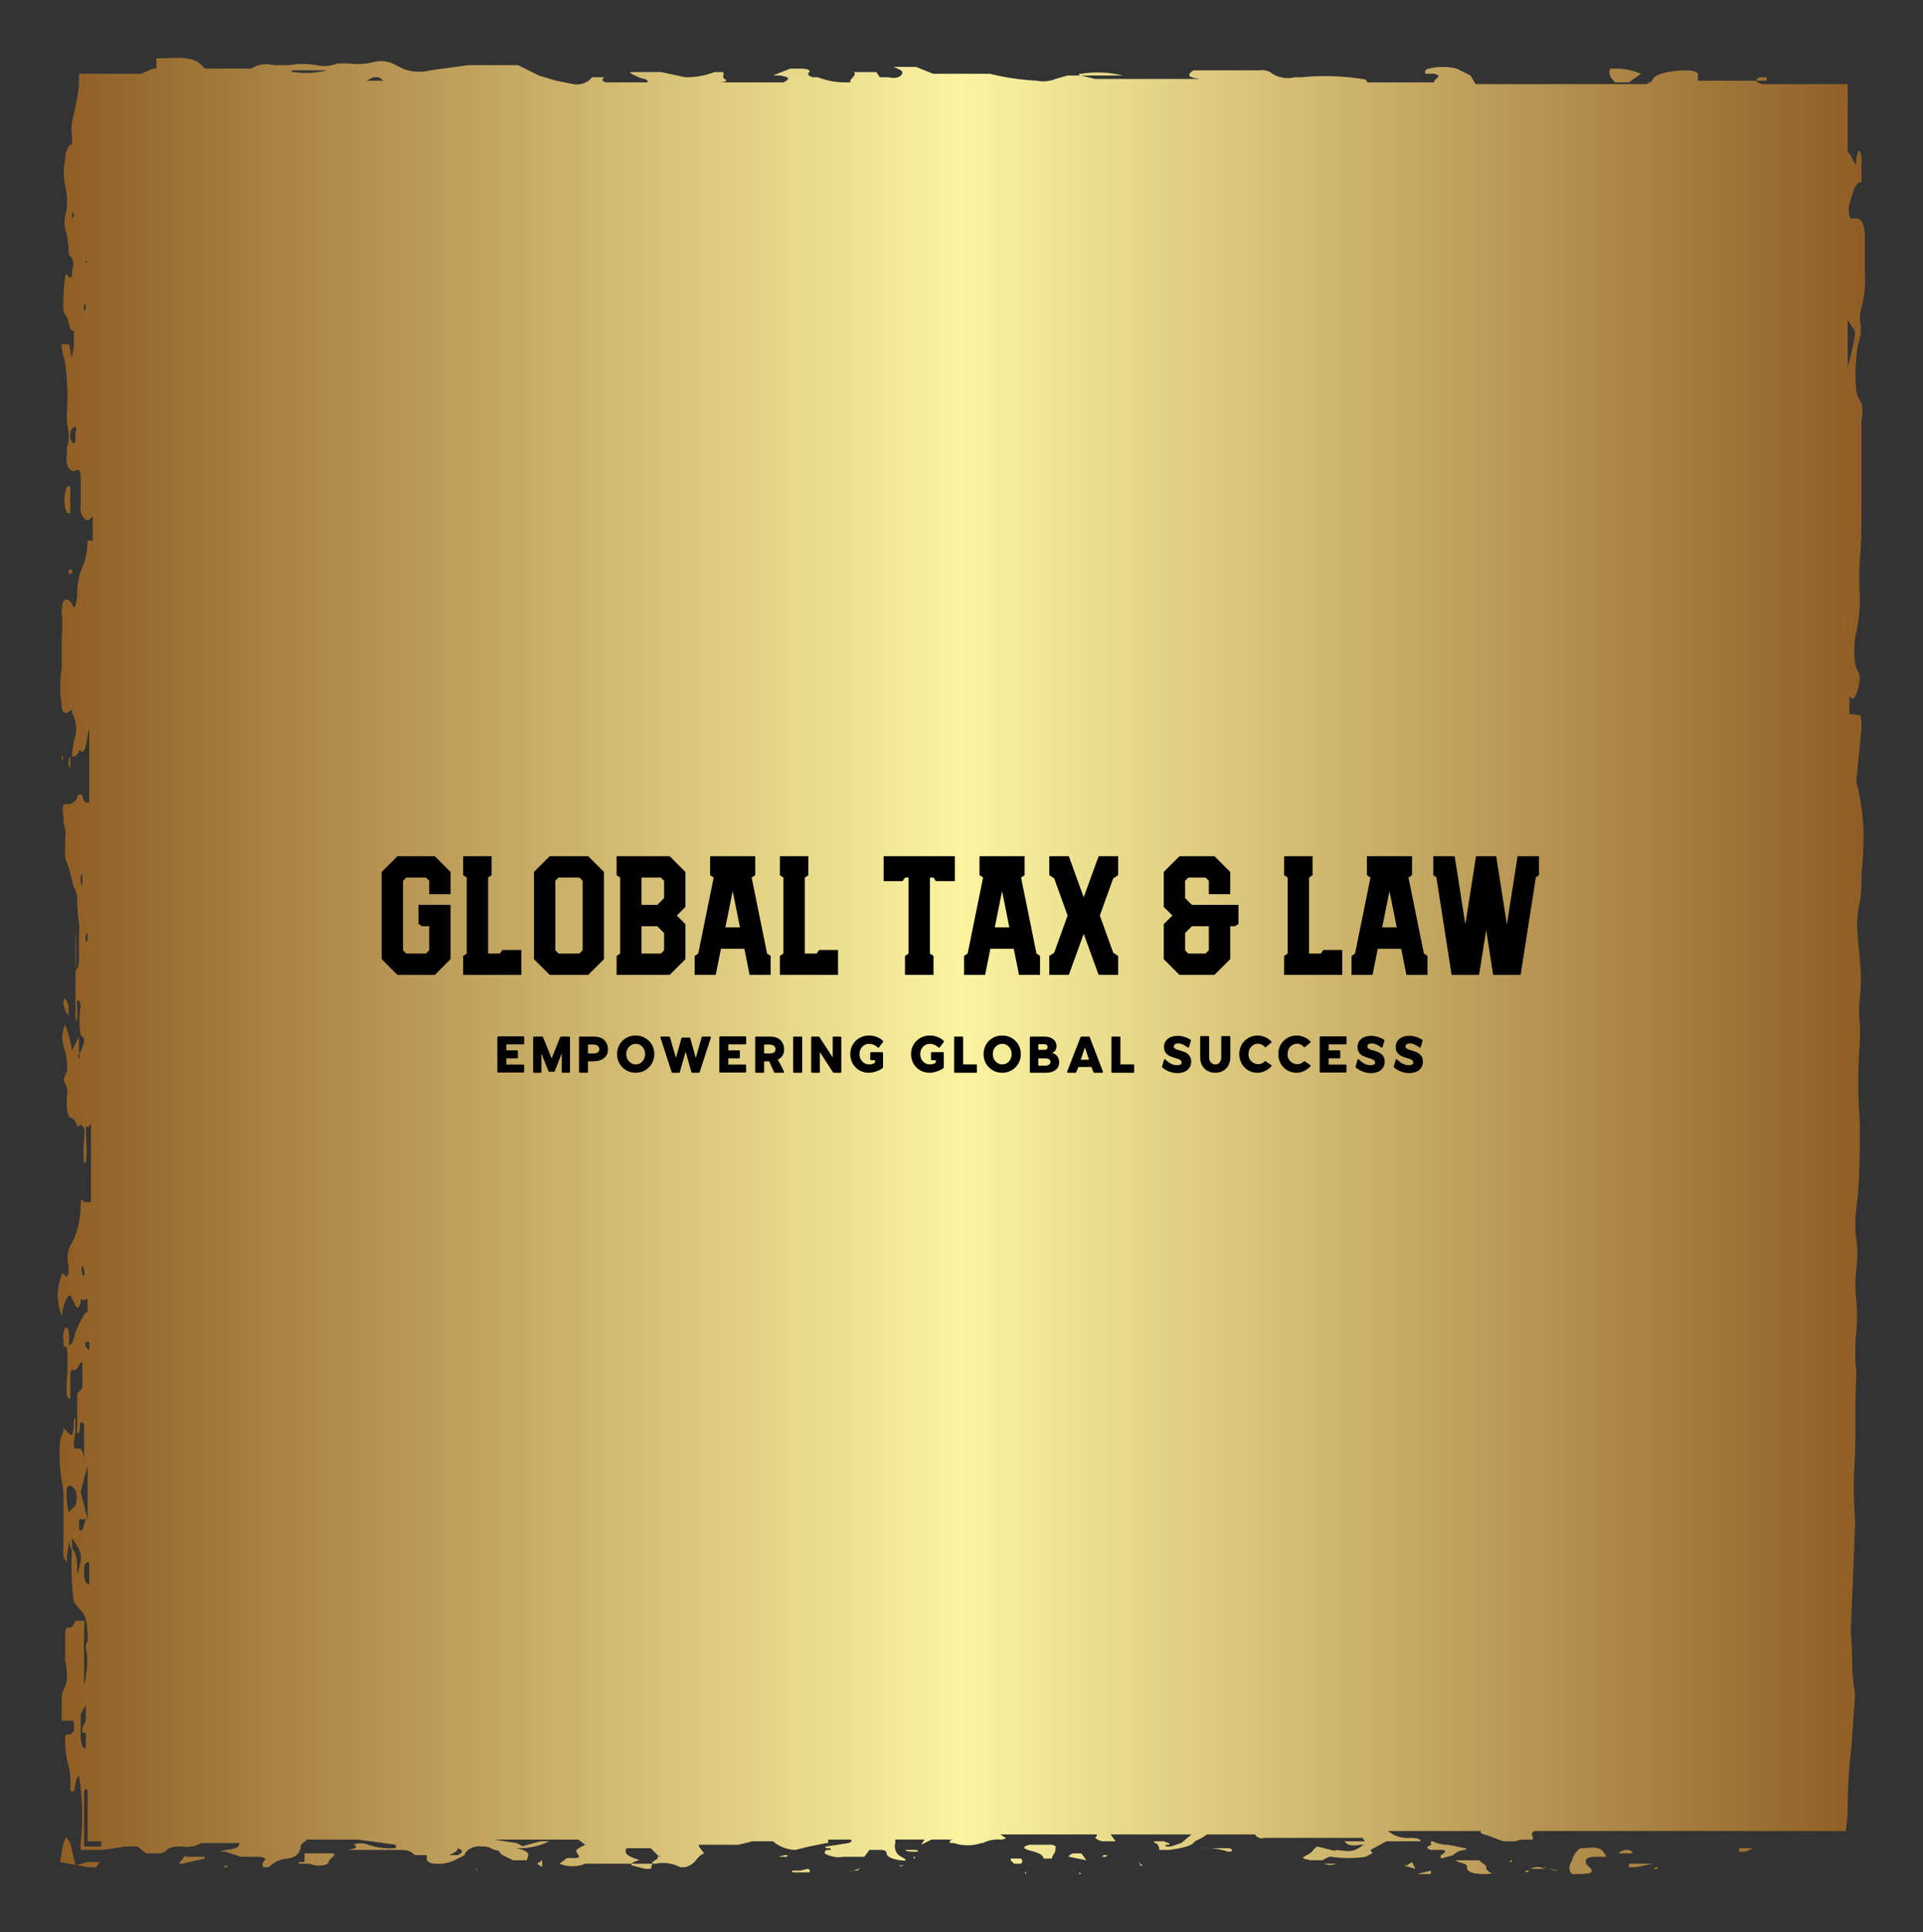 <svg xmlns="http://www.w3.org/2000/svg" xmlns:xlink="http://www.w3.org/1999/xlink" width="3177.135" height="3191.106" viewBox="0 0 3177.135 3191.106"><rect x="0" y="0" width="3177.135" height="3191.106" fill="#333333" stroke="none"/><g transform="scale(9.555) translate(10, 10)"><defs id="SvgjsDefs1127"><linearGradient id="SvgjsLinearGradient1134"><stop id="SvgjsStop1135" stop-color="#8f5e25" offset="0"></stop><stop id="SvgjsStop1136" stop-color="#fbf4a1" offset="0.5"></stop><stop id="SvgjsStop1137" stop-color="#8f5e25" offset="1"></stop></linearGradient></defs><g id="SvgjsG1128" transform="matrix(2.978,0,0,2.978,0.074,0.074)" fill="url(#SvgjsLinearGradient1134)"><g xmlns="http://www.w3.org/2000/svg" fill-rule="evenodd"><path d="M.7 40.5zm103.2 63.2zm.8-83.7a1.7 1.7 0 0 1-.3-.7 10 10 0 0 1 .1-2.7 2.4 2.4 0 0 0 .1-1.4 2.3 2.3 0 0 1 .1-.7 6.6 6.6 0 0 0 .2-2v-2c0-.9-.2-1.2-.5-1.2h-.3c-.1 0-.2-.5-.1-.8s.3-1.4.7-1.3V6.1a1.2 1.2 0 0 0-.1-.7c-.1-.1-.1 0-.2.4v.4l-.2-.3-.2-.4h-.1v-4h-5l-.4-.2h-3.3V1c.1-.2-.3-.3-.7-.3s-1.7.1-1.9.5-.4.1-.3.3h-10L82 1l-.8-.4a3.3 3.3 0 0 0-1.6 0c-.2 0-.3.2-.2.3h.5c.3.1.3.1.1.3s-.1.2 0 .2h-4c0-.1-.1-.2-.3-.2a14 14 0 0 0-3.5-.1h-.4a1.7 1.7 0 0 1-1.3-.2.9.9 0 0 0-.7-.2h-3.9c-.4.3-.3.4.4.5h-6.1l-.8-.2c-.1 0-.2-.1-.1-.1h.1a6.1 6.1 0 0 1 2.4.1h-3.2l-.7.2a1.9 1.9 0 0 1-1.1.1 14.3 14.3 0 0 1-2.7-.4h-3.3l-1-.4h-1.3c.2.1.6.2.5.4s-.4.3-.8.2h-.5l-.2-.3h-1.3c.2.2-.3.4-.2.6h-.2a4.4 4.4 0 0 1-1.7-.3h-.3c-.3-.1-.3-.2-.2-.3s-.1-.2-.5-.2h-.6l-1 .4h.4c.6.1.6.2.2.4h-3.7c.3 0 .5-.1.3-.2s0-.2-.1-.4h-.5a4.4 4.4 0 0 1-1.7.3L35 .8h-1.8c0 .1.3.2.5.3s.6.1.5.3h-2.4c-.3-.1-.2-.2-.1-.3H31l-.2.2a1.2 1.2 0 0 1-.9.2l-1-.2-1-.3-1.2-.6h-2.9l-2.2.3A2.6 2.6 0 0 1 20 .6l-.4-.2a1.7 1.7 0 0 0-1.2-.2 3.8 3.8 0 0 1-1.5.1h-.7a2 2 0 0 1-1.2.1 4.5 4.5 0 0 0-1.6 0h-.9a1.6 1.6 0 0 0-1.3.2H8.5C8.1.1 7.7-.1 6.2 0h-.5v.6h-.2l-.7.3H1.2v.6A10.3 10.3 0 0 1 1 2.8l-.2.9a2.5 2.5 0 0 0 0 .8V5c-.2 0-.4.4-.4.9a3.6 3.6 0 0 0 0 1.5 3.7 3.7 0 0 1 0 1.8 1.6 1.6 0 0 0 0 .7 4.6 4.6 0 0 1 .2 1.3c0 .2.1.3.2.4a.9.9 0 0 1 0 .7v.4H.6c-.1-.2-.2-.2-.2 0a9.8 9.8 0 0 0-.1 1.9.9.9 0 0 0 .1.3c.2.1.2.8.4.9s.1 0 .1.2a4.1 4.1 0 0 1-.1 1.3v.1c-.1-.3-.1-.6-.2-.8H.2v.2a4.3 4.3 0 0 0 .1.5 2.7 2.7 0 0 1 .1.4 14.1 14.1 0 0 1 .1 2.9 3.8 3.8 0 0 0 .1 1.1 2.1 2.1 0 0 1-.1.9v.4a1.2 1.2 0 0 0 .1.8c.2.2.3.2.5.1s.2.4.2.7V26a.8.8 0 0 0 .2.7c.2.2.3.1.5-.1V28h-.3a4.5 4.5 0 0 1-.2 1.3 4 4 0 0 0-.4 1.9 2.1 2.1 0 0 1-.1.5c0 .2-.1.2-.2 0s-.3-.4-.5-.2a1.7 1.7 0 0 0-.1.5.8.8 0 0 0 0 .2 6.9 6.9 0 0 1 0 1.4v1.8a6.3 6.3 0 0 0 0 2.1c0 .4.1.5.3.5l.3-.2v.2a1.9 1.9 0 0 1 .2 1.3 5.5 5.5 0 0 0-.2 1.2c.1.1.2 0 .3-.1s.1-.3.2-.2.2.1.3-.3.1-.7.2-1v4.3h-.2c-.1 0-.2-.3-.2-.4s-.3-.1-.3.1a.6.6 0 0 1-.5.4H.3a1.6 1.6 0 0 0 0 .7v.4a1.7 1.7 0 0 1 .1.9v.7a1.3 1.3 0 0 0 .1.7c.2.4.3 1.3.5 1.6a1.3 1.3 0 0 1 .1.5 9.9 9.9 0 0 0 .1 1.4 4.3 4.3 0 0 1 0 .8v1.5a1.1 1.1 0 0 1-.2.5 4.5 4.5 0 0 1 0 .5v2.3c0 .1.1 0 .1-.1v-.6a1.5 1.5 0 0 1 0-.4h.1a.6.6 0 0 1 .1.3 5.5 5.5 0 0 0 0 1.7l.2.2v.1a1.7 1.7 0 0 1-.3.8.3.3 0 0 1 0 .3.3.3 0 0 1 0-.3v-1l-.4.8a6.7 6.7 0 0 0-.4-1.5 1.7 1.7 0 0 0-.1 1.2c.1.4.2.6.2 1a1.7 1.7 0 0 1 0 .5l-.2.5c.1.3.3.4.2 1a4.6 4.6 0 0 0 0 .6c0 .2.1.6.2.6s.3.1.4.5h.1c.1-.2.2 0 .3.1a2.9 2.9 0 0 1 0 .7 6 6 0 0 0 0 1.3h.1c.1-.7 0-1.4 0-2.1.1.1.2 0 .3-.2v4.6h-.4c-.2-.3-.2 0-.2.3a5.5 5.5 0 0 1-.2 1.3 3.6 3.6 0 0 1-.4.9 1.8 1.8 0 0 0-.1 1.2v.3a.4.4 0 0 1-.1.3c-.1.1-.2-.3-.3-.1a4.7 4.7 0 0 0-.2.8A3.3 3.3 0 0 0 .2 73c.1-.5.2-1.1.5-1.2l.3.6c.1.2.2.2.3-.2V72c.1.1.3.1.4 0v.8h-.1a4.6 4.6 0 0 0-.7 1.5c-.1.4-.2.4-.4.4a15 15 0 0 1 0 2.1 5.8 5.8 0 0 0 0 .8c0 .1.1.2.2.2v-1.4a.7.7 0 0 1 .1-.3c.2.2.4-.2.5-.4h.1v1.5l-.3.3v1.9a2 2 0 0 0 0 .4h.1c.1-.3 0-.9.3-.5v2.1a1.2 1.2 0 0 0-.2-.7H1c-.1 0-.1-.3-.1-.4a3.3 3.3 0 0 0 .1-.9V79c0-.1-.1 0-.1.1v.4c-.1.5-.1.5-.4.2s-.2-.1-.2 0a2.2 2.2 0 0 0-.2.6 10.6 10.6 0 0 0 .1 2.3 4.4 4.4 0 0 1 .1.8v3a3.2 3.2 0 0 0 0 .6l.2.3v-.2c0-.3.1-.6.1-.9s.1.4.2.4v-.7l.2.3c.4.6.4.9.1 1.8v-.2a.7.7 0 0 1 0-.2c0-.6-.1-.9-.3-1.1a16.1 16.1 0 0 0 .1 3.1l.4.5c.3.2.4.8.4 1.5a.7.7 0 0 1-.1.5v.2a3.6 3.6 0 0 1 0 1.5c0 .1 0 .4-.1.6v-2a2.9 2.9 0 0 1 0-.6v-.7a1 1 0 0 0 0-.4H1c-.1.2-.2.4-.3.4v.5-.5H.5a.7.7 0 0 0-.1.3V93a4.2 4.2 0 0 1 .1 1.1 1.5 1.5 0 0 1-.2.6 1.6 1.6 0 0 0-.1.5v1.3h.7v.2a1 1 0 0 1 0 .4l-.2.2H.5c-.1 0-.1.2-.1.4a4.6 4.6 0 0 0 .2 1.4 4.5 4.5 0 0 1 .1 1.3c0 .2 0 .2.1.2h.1c.1-.2.1-.8.3-.9a14.1 14.1 0 0 1 .1 3.9v.4h1.3l1.3-.2h.7l.5.4h.7c.3 0 .4-.1.5-.2s.3-.2.7-.2h.2a1.6 1.6 0 0 0 1.1-.2h2.2c0 .2 0 .3-.7.4s-.3.1-.1.1l.9.3h1c.3 0 .5.1.4.2a.3.3 0 0 0-.1.4h.3c.3-.2.4-.4 1.1-.5s.6-.4.8-.6c-.1-.1 0-.2.1-.3s.2-.1.2-.2h3l2.2.3v.2h-.1a3.8 3.8 0 0 1-1.5-.2 1.3 1.3 0 0 0-.9 0h.1c.2.2.1.2-.4.3h2.8c.6 0 .8 0 1.1.3h.7v.3c.1.1.2.2.5.2a2.2 2.2 0 0 0 1.3-.3l.4-.2c0-.1.1-.2.2-.3a1.1 1.1 0 0 1 .8-.2 1.1 1.1 0 0 1 .7.2c.4 0 .3.2.5.3l.6.3h.8c.1-.3.3-.5-.6-.7h.1a3.9 3.9 0 0 0 1.8-.4H28l-1.1.3h.1l-.4-.2-1.3-.2h4.9l.4.3c-.6.3-.6.3-.4.6s-.6.1-.7.2l-.4.3a2 2 0 0 0 1.5 0h4.1a2.1 2.1 0 0 1 1.4.2h.3c.7-.2.6-.6 1.1-.8l-.3-.4v-.1h2.3l.8-.2h1.2a2.1 2.1 0 0 0 1.3.5l.8-.2 1-.2h.1v-.2H46c.1.1.1.1-.1.2l-1.3.2c-.1 0-.1.1.1.1s.2.1.1.1h-.2c-.1.1-.2.2.1.3a1.6 1.6 0 0 0 .9.1h1.2l.3-.4h.7c.2 0 .3.1.3.2s.1.3.8.4 0-.2-.1-.3a.7.7 0 0 1-.2-.7v-.2h1.7l-.2.3.6-.3H52c-.2 0-.3.1-.2.2h.2a2.5 2.5 0 0 0 1.6 0h.1a1.8 1.8 0 0 1 1-.2c.2 0 .4-.1.3-.1l-.3-.2h5.6a.5.5 0 0 1 0 .1c-.2.1 0 .2.3.3h.8l-.3-.4h4.7l-.6.5-.6.2h-.3v-.1h.2c.1-.1-.1-.1-.3-.2h-.5c-.1 0-.1.1 0 .1s.3.3.2.4h.6c.7-.1 1.3-.2 1.5-.5l.4-.2.3-.2h2.8c0 .1.3.3.5.2h6c-.3 0-.3 0-.2.1s0 .1-.1.1h-1c.1.2.4.3.9.2h.2l-.3.2c-.4.2-.5.2-1.3.1l-.6.3h-.2a6.8 6.8 0 0 0 2.5.1l.4-.2c0-.1-.1-.1-.1-.2l.9-.5h2c0-.1-.1-.2-.6-.2a1.8 1.8 0 0 1-1-.2l-.3-.2h5.4c-.1.2.3.2.5.3l.8.3h.7c.3-.1.3-.1.7-.1h.3c.1-.2-.2-.3.1-.5h18.1v-.1a10.6 10.6 0 0 0 .1-1.1 27.9 27.9 0 0 1 .2-3.5l.2-2.7a3.7 3.7 0 0 0 0-.8c-.2-1-.1-2.1-.2-3.1a6.2 6.2 0 0 1 0-.8l.2-4.9a11.2 11.2 0 0 0 0-1.6 19.2 19.2 0 0 1 0-2.7c.1-1.7 0-3.4.1-5.1a1.7 1.7 0 0 0 0-.2 12.4 12.4 0 0 1 0-2.4 9.1 9.1 0 0 0 0-1.8 8.4 8.4 0 0 1 0-1.8 6.6 6.6 0 0 0 0-1.8 6.4 6.4 0 0 1 0-1.7c.2-1.5.2-3 .2-4.5a4.9 4.9 0 0 0 0-.6 30.8 30.8 0 0 1 0-4.5 11.3 11.3 0 0 0 0-1.2 7.1 7.1 0 0 1 0-1.4 9.9 9.9 0 0 0 0-2.3c0-.4-.1-.8-.1-1.2a6 6 0 0 1 .1-2.1 7.1 7.1 0 0 0 .1-1.3c0-.6.1-1.2.1-1.8a12.5 12.5 0 0 0-.4-3.9l.3-3.1v-.4c0-.1-.1-.5-.1-.4s-.4-.1-.6 0V37c.1.2.2.2.3.1a2.6 2.6 0 0 0 .3-1.1c0-.3-.1-.4-.2-.6a3.4 3.4 0 0 1-.1-.6 5.3 5.3 0 0 1 .1-1.5 8.3 8.3 0 0 0 .2-2.1 18.9 18.9 0 0 1 0-2c.1-1.1.1-2.1.1-3.2v-5a2.1 2.1 0 0 0 0-1zM.8 9.3a.9.9 0 0 1 0-.2c0-.2.1-.2.1 0a.4.4 0 0 1-.1.2zM1 22.1c0 .2-.1.3-.2.2a.8.8 0 0 1-.1-.5c0-.2.1-.3.2-.4s.2.1.1.3zm.4 48.5a.8.8 0 0 1 0-.5.8.8 0 0 1 .1.6zM1.1 96zm11.6 8.5zm12.4.1zm79.3-51.8zM71.2 1.5zm-52.9-.4h.3l.3.2h-1zm-2.5.3zM13.7.7h1.9a4.8 4.8 0 0 1-1.9.1h-.1c-.1 0-.1-.1.1-.1zm0 .5zm-8.4.4zM1.5 14.7a1.9 1.9 0 0 1 0-.4h.1v.2zm.2-2.9h-.1a.9.9 0 0 1 0-.3v.4zM1.4 48c-.1 0-.1-.2-.1-.4s.1-.3.1-.2v.6zm.2 3.3a1.1 1.1 0 0 1 0-.4c0-.1.1-.1.1-.1v.4zm0 23.5a.4.4 0 0 1 0-.3h.2v.5zM1 84l-.4.4A4.7 4.7 0 0 1 .5 83c.2-.3.3-.1.5.1a1.5 1.5 0 0 1 0 .9zm.2 1.2c0-.2 0-.4.1-.4h.4l-.4-1.6.4-1.5a1 1 0 0 0 0-.2v3.3c-.2 0-.2.5-.3.6s-.2.1-.2-.2zm.3 2.7c0-.4 0-.5.2-.6h.1v1.3c-.2-.1-.3-.2-.3-.7zm-.2 9.5v-1.3l.3-.5v.9l-.2.4a.7.7 0 0 0 0 .3h.2v.8c-.1.3-.3-.1-.3-.6zm1.2 6.4h-1v-3.1c0-.2.1-.3.1-.2h.1v3h.8zm20.9.2c.1.1 0 .2-.2.3h-.5c.2-.1.5-.2.5-.4zm7.9.4zm.6.5zm2.9-.4l-.3.2a1.2 1.2 0 0 1-.1.4h-.3l-.8-.2c-.1-.1.1-.2.4-.3h.1c-.7-.2-1-.4-.8-.7h1.4l.5.5c.1-.1.1-.1-.1 0zm2.7-.7zm66.4-70.2v-.9a1.8 1.8 0 0 1 0 .4zm.4-17.4a14 14 0 0 1-.4 1.7v-2.7l.4.6a1 1 0 0 1 0 .4zM.8 89.7zM1 53.1zm72.3 52.1zm10.7-.9zm4.6-.4h-.2a1.1 1.1 0 0 0-.5.7c-.1.2-.3.5 0 .8h.4c.7 0 .8-.1.7-.3l-.3-.3v-.2c0-.1.2-.2.5-.2h.7c-.3-.5-.4-.6-1.3-.5zm-.7 1.4zm1.8-1.1zm-37.7 0zm0 0z"></path><path d="M90.4 1.4h.8l.7-.5a3.9 3.9 0 0 0-1.3-.3h-.5c-.1.3 0 .5.3.8zM74.3 104.1l-1.2-.3c-.3.2-.2.3-.6.5s-.2.2.2.3h.7a3 3 0 0 1 1.2-.4zm.4.1zm-1.2.5zm9.3.4zm-1.5-.4c.3.1.5.1.5.3a.2.2 0 0 0 0 .1c.1.2.4.3 1 .3s.4-.1.3-.1l-.2-.2c.1-.2-.2-.3-.4-.5h-1.4zm-23.6-1h-1.3c-.4.1-.4.2-.1.3s.9.2.9.5h.5c0-.2.2-.3.2-.5s.1-.2-.2-.3zm22.6 1zm-.6-1h.1c-.4.1-.4.2-.1.3h.7c.3.1 0 .2-.1.3s0 .1 0 .2l.7-.2a1 1 0 0 1 .7-.3s.1-.1 0-.1l-1-.2a2.1 2.1 0 0 1-.9-.2h-.1zm-63.6 1zm-1.8 0H14c-.1.1-.1.1.4.1h.2c.4.2 1.1.1 1.1-.1s.4-.3.3-.5h-1.7zm-6.9-.4l-.4.5h.2l1.3-.3v-.1H7.4zM.7 25c0-.2-.1-.2-.2-.1a2 2 0 0 0 0 1.5h.2V25zm45.7 80.2h-.5a.9.9 0 0 0 .7-.2zm-3.3 0h-.5s0 .1.1.1h.9c.1-.1 0-.2-.1-.2zm16.3-1h-.5c-.2.1-.3.2-.2.2l1 .2zm-57.7.5l-.7.2-.3-1.3-.2-.3c-.1 0-.1.1-.2.3l-.2 1.1 1.6.3h.5l.2-.3h-.7zm26.4-.1l-.3.2.3.2zm27.5-.1h-.3v.1l.2.2h.4c.1-.1.1-.2 0-.3zM1 50.6V53a15.9 15.9 0 0 0 0-2.4zm0 2.5zM91.2 105h.4l1-.2h-1.4zm2.6-.8zm-15.5.7h-.2l.7.2-.2-.4zM.6 73.9c0-.1-.1-.3-.2-.2a1.1 1.1 0 0 0-.1.7c0 .2 0 .4.1.4h.2a4 4 0 0 0 0-.9zm0 .9zM49.1 104h.1c0 .1.3.1.6.1s0-.1 0-.1h-.7zm13.7.7c-.1.1 0 .1.2.2h-.2zm34.8-.6h.4l.4-.2h-.8zm-6.4-.1c-.4 0-.5.1-.6.2h.7c.2 0 .1-.1-.1-.2zm-.5.2zM.6 55.5v-.3c0-.3-.1-.5-.2-.6s-.1.2-.1.3.2.7.3.6zM103.5 1.2zM50 103.9zm17.9.2h.2c.1-.1.1-.1-.1-.2h-1.6a4 4 0 0 1 1.5.2zm11.8 1.1l-.8.2h.8zM99.2 1.1h-.3c-.3 0-.3.2-.3.2h.6zM15.7 104.4zM.6 29.7c0 .2 0 .3.1.2h.1c0-.2 0-.3-.1-.2zm23.7 75.4c-.1 0 0 .1.1.1h-.1zm43.7.1zm20.1-1.3zm2.1.5h-.4zm-.5-.2zm-47.9.2h.5c.1-.1 0-.1-.1-.1zM.7 40.5zm0 .8v-.8a.8.8 0 0 0-.1.5zM.5 52.4a.8.8 0 0 0 0-.2v.3zM9.6 105h.1c.2 0 .2 0 0-.1zm31 .2zm24.7-.1h.4zm21.6.1l-.6-.2h-.1l.9.2h-.2zm17-102.6v-.3c0-.1-.1 0-.1.2s.1.2.1.1zM73.1 103.7zm18.8 0zm.6.6h.2-.2zm-42.8.1c-.1.1 0 .1.1.1h-.1s.1-.1 0-.1zm10.9 0h.2c.2-.1.1-.1-.1-.1zm36.1 0zM.8 52.9v-.3.3zm24.3 51.7zm13.6 0zm13.4.1zm32.3-.1c-.1 0-.2.1 0 .1zm-10.2.2zm0 0h-.7a.9.9 0 0 0 .7 0zm11.3.3h.8a.8.8 0 0 0-.8 0zM.2 40.4v.3h.1zm59.1 65h.1c-.1-.1-.2-.1-.1 0zm26.1-.3zm-.2.2c.2 0 .2-.1.2-.1h-.2zm7.4-.2h.2c.1 0 .1-.1 0-.1zM0 92.9zm103.8 12.4h.1-.1zm-47.3-1.6zm34.9.4zm-77.4.1v-.1h-.1l.1.1zm53.7-.1zm11.4.3zm-63 .3zm.3-.2zm0 0zm36.6.1c-.2 0-.2 0 0 0zm7.6 0zm-.9 0zm0 0zm20.6.1zm-.2 0zm-31 .2h-.2c-.1 0-.1.1.2 0zm-.3-.1zm-28.4.2c.1 0 .1 0 0 0zM.2 62.2v-.1.1zm0 36.3v.1-.1zm56 6.9v-.1h-.1l.1.1zm1.6-.1h-.1.1z"></path></g></g><g id="SvgjsG1129" transform="matrix(0.733,0,0,0.733,55.121,129.208)" fill="#000000"><path d="M4.92 40 l-3.72 -3.72 l0 -20.56 l3.72 -3.72 l8.8 0 l3.72 3.72 l0 5.24 l-5.04 0 l0 -3.16 l-0.76 -0.76 l-4.64 0 l-0.76 0.76 l0 16.4 l0.76 0.76 l4.64 0 l0.76 -0.76 l0 -5.68 l-1.68 0 l-0.84 -0.56 l0 -4.48 l7.56 0 l0 12.8 l-3.72 3.72 l-8.8 0 z M20.418 40 l0 -4.48 l0.84 -0.56 l0 -17.92 l-0.84 -0.56 l0 -4.48 l6.72 0 l0 4.48 l-0.84 0.56 l0 17.92 l2.8 0 l0.56 -0.84 l4.48 0 l0 5.88 l-13.72 0 z M40.836 40 l-3.72 -3.72 l0 -20.56 l3.72 -3.72 l9.08 0 l3.72 3.72 l0 20.56 l-3.72 3.72 l-9.08 0 z M42.916 34.96 l4.92 0 l0.76 -0.76 l0 -16.4 l-0.76 -0.76 l-4.92 0 l-0.76 0.76 l0 16.4 z M56.614 40 l0 -4.48 l0.84 -0.56 l0 -17.92 l-0.84 -0.56 l0 -4.48 l12.52 0 l3.72 3.72 l0 8.24 l-2.04 2.04 l2.04 2.04 l0 8.24 l-3.72 3.72 l-12.52 0 z M62.494 34.96 l4.56 0 l0.76 -0.76 l0 -4.08 l-1.6 -1.6 l-3.72 0 l0 6.44 z M62.494 23.48 l3.72 0 l1.6 -1.6 l0 -4.08 l-0.76 -0.76 l-4.56 0 l0 6.44 z M75.032 40 l0 -4.48 l0.84 -0.56 l3.64 -17.92 l-0.84 -0.56 l0 -4.48 l10.64 0 l0 4.48 l-0.84 0.56 l3.64 17.92 l0.84 0.56 l0 4.48 l-4.96 0 l-1.24 -6.16 l-5.52 0 l-1.24 6.16 l-4.96 0 z M82.272 28.8 l3.44 0 l-1.72 -8.56 z M95.13 40 l0 -4.48 l0.84 -0.56 l0 -17.92 l-0.84 -0.56 l0 -4.48 l6.72 0 l0 4.48 l-0.84 0.56 l0 17.92 l2.8 0 l0.56 -0.84 l4.48 0 l0 5.88 l-13.72 0 z M124.646 40 l0 -4.48 l0.84 -0.56 l0 -17.92 l-0.84 0 l-0.56 0.84 l-4.48 0 l0 -5.88 l16.8 0 l0 5.88 l-4.48 0 l-0.56 -0.84 l-0.84 0 l0 17.92 l0.84 0.56 l0 4.48 l-6.72 0 z M138.584 40 l0 -4.48 l0.84 -0.56 l3.64 -17.92 l-0.84 -0.56 l0 -4.48 l10.64 0 l0 4.48 l-0.84 0.56 l3.64 17.92 l0.84 0.56 l0 4.48 l-4.96 0 l-1.24 -6.16 l-5.52 0 l-1.24 6.16 l-4.96 0 z M145.824 28.8 l3.44 0 l-1.72 -8.56 z M158.682 40 l0 -4.48 l1.16 -0.76 l3.16 -8.76 l-3.16 -8.76 l-1.16 -0.76 l0 -4.48 l4.6 0 l3.52 9.68 l3.52 -9.68 l4.6 0 l0 4.48 l-1.16 0.76 l-3.16 8.76 l3.16 8.76 l1.16 0.76 l0 4.48 l-4.6 0 l-3.52 -9.68 l-3.52 9.68 l-4.6 0 z M189.398 40 l-3.72 -3.72 l0 -8.24 l2.04 -2.04 l-2.04 -2.04 l0 -8.24 l3.72 -3.72 l8.24 0 l3.72 3.72 l0 5.24 l-5.04 0 l0 -3.16 l-0.76 -0.76 l-4.08 0 l-0.76 0.76 l0 4.08 l1.6 1.6 l11 0 l0 4.48 l-0.84 0.56 l-1.12 0 l0 7.76 l-3.72 3.72 l-8.24 0 z M191.478 34.96 l4.08 0 l0.76 -0.76 l0 -5.68 l-4 0 l-1.6 1.6 l0 4.08 z M214.074 40 l0 -4.48 l0.84 -0.56 l0 -17.92 l-0.84 -0.56 l0 -4.48 l6.72 0 l0 4.48 l-0.84 0.56 l0 17.92 l2.8 0 l0.56 -0.84 l4.48 0 l0 5.88 l-13.72 0 z M229.972 40 l0 -4.48 l0.84 -0.56 l3.64 -17.92 l-0.84 -0.56 l0 -4.48 l10.64 0 l0 4.48 l-0.84 0.56 l3.64 17.92 l0.84 0.56 l0 4.48 l-4.96 0 l-1.24 -6.16 l-5.52 0 l-1.24 6.16 l-4.96 0 z M237.212 28.8 l3.44 0 l-1.72 -8.56 z M253.59 40 l-3.6 -23.04 l-0.72 -0.48 l0 -4.48 l5.04 0 l2.52 16.12 l2.52 -16.12 l4.76 0 l2.52 16.12 l2.52 -16.12 l5.04 0 l0 4.48 l-0.72 0.48 l-3.6 23.04 l-6.48 0 l-1.64 -10.6 l-1.68 10.6 l-6.48 0 z"></path></g><g id="SvgjsG1130" transform="matrix(0.5,0,0,0.5,75.5,165.441)" fill="#000000"><path d="M1 20 l0 -11.98 c0 -0.5 0.1 -0.6 0.26 -0.6 l8.76 0 c0.14 0 0.26 0.1 0.26 0.24 l0 2.26 c0 0.14 -0.12 0.26 -0.26 0.26 l-5.92 0 l0 2.08 l3.74 0 c0.14 0 0.26 0.12 0.26 0.26 l0 2.24 c0 0.14 -0.12 0.26 -0.26 0.26 l-3.74 0 l0 2.14 l5.9 0 c0.14 0 0.26 0.12 0.26 0.26 l0 2.24 c0 0.14 -0.12 0.26 -0.26 0.26 l-8.74 0 c-0.16 0 -0.26 -0.12 -0.26 0.08 z M13.645 20 c-0.14 0 -0.26 -0.12 -0.26 -0.26 l0 -11.98 c0 -0.14 0.12 -0.26 0.26 -0.26 l2.88 0 c0.1 0 0.2 0.06 0.24 0.14 l3 7.4 l2.98 -7.4 c0.04 -0.08 0.14 -0.14 0.24 -0.14 l2.88 0 c0.14 0 0.26 0.12 0.26 0.26 l0 11.98 c0 0.14 -0.12 0.26 -0.26 0.26 l-2.34 0 c-0.14 0 -0.26 -0.12 -0.26 -0.26 l0 -6.44 l-2.44 6.2 c-0.04 0.08 -0.14 0.14 -0.22 0.14 l-1.68 0 c-0.1 0 -0.2 -0.06 -0.24 -0.14 l-2.46 -6.2 l0 6.44 c0 0.14 -0.12 0.26 -0.26 0.26 l-2.32 0 z M29.471 20 c-0.14 0 -0.24 -0.12 -0.24 -0.26 l0 -11.98 c0 -0.14 0.1 -0.26 0.24 -0.26 l4.9 0 c1.52 0 2.72 0.38 3.56 1.16 c1.24 1.12 1.66 3.24 1.06 4.8 c-0.22 0.56 -0.6 1.08 -1.08 1.46 c-1.62 1.26 -3.64 1.14 -5.58 1.14 l0 3.68 c0 0.14 -0.12 0.26 -0.26 0.26 l-2.6 0 z M32.331 13.28 c0 0 2.52 0.28 3.4 -0.3 c0.34 -0.22 0.54 -0.76 0.54 -1.16 c-0.02 -0.44 -0.24 -0.9 -0.6 -1.18 c-0.38 -0.32 -1.32 -0.42 -1.8 -0.42 l-1.54 0.04 l0 3.02 z M48.836 20 c-1.2 0 -2.3 -0.28 -3.26 -0.84 c-0.98 -0.56 -1.76 -1.36 -2.34 -2.32 c-0.56 -0.98 -0.84 -2.1 -0.84 -3.3 c0 -1.18 0.28 -2.28 0.84 -3.26 c0.58 -0.98 1.34 -1.76 2.32 -2.32 s2.08 -0.84 3.28 -0.84 c1.18 0 2.28 0.28 3.26 0.84 s1.76 1.34 2.32 2.32 c0.58 0.98 0.86 2.08 0.86 3.26 c0 1.2 -0.28 2.3 -0.86 3.28 c-0.56 0.98 -1.34 1.76 -2.32 2.34 c-0.98 0.56 -2.08 0.84 -3.26 0.84 z M48.876 17.12 c0.58 0 1.12 -0.16 1.6 -0.46 c0.5 -0.32 0.9 -0.74 1.18 -1.3 c0.3 -0.54 0.44 -1.16 0.44 -1.82 c0 -0.64 -0.14 -1.26 -0.44 -1.8 c-0.28 -0.54 -0.68 -0.96 -1.18 -1.28 c-0.48 -0.3 -1.02 -0.46 -1.6 -0.46 c-0.6 0 -1.14 0.16 -1.64 0.46 c-0.52 0.32 -0.92 0.74 -1.22 1.28 c-0.3 0.56 -0.44 1.16 -0.44 1.8 c0 0.66 0.14 1.28 0.44 1.82 c0.32 0.54 0.72 0.98 1.22 1.28 c0.5 0.32 1.04 0.48 1.64 0.48 z M61.522 20 c-0.12 0 -0.22 -0.08 -0.24 -0.18 l-3.88 -11.98 c-0.04 -0.08 -0.02 -0.16 0.04 -0.24 c0.04 -0.06 0.12 -0.1 0.2 -0.1 l2.8 0 c0.1 0 0.22 0.08 0.24 0.18 l2.08 7.22 l1.9 -6.86 c0.02 -0.12 0.12 -0.2 0.24 -0.2 l2.54 0 c0.12 0 0.22 0.08 0.26 0.2 l1.92 6.86 l2.04 -7.22 c0.04 -0.1 0.14 -0.18 0.26 -0.18 l2.68 0 c0.08 0 0.16 0.04 0.2 0.1 c0.06 0.08 0.06 0.16 0.04 0.24 l-3.9 11.98 c-0.04 0.1 -0.12 0.18 -0.24 0.18 l-2.34 0 c-0.12 0 -0.22 -0.08 -0.24 -0.18 l-2 -7.1 l-2.04 7.1 c-0.02 0.1 -0.12 0.18 -0.24 0.18 l-2.32 0 z M77.767 20 l0 -11.98 c0 -0.5 0.1 -0.6 0.26 -0.6 l8.76 0 c0.14 0 0.26 0.1 0.26 0.24 l0 2.26 c0 0.14 -0.12 0.26 -0.26 0.26 l-5.92 0 l0 2.08 l3.74 0 c0.14 0 0.26 0.12 0.26 0.26 l0 2.24 c0 0.14 -0.12 0.26 -0.26 0.26 l-3.74 0 l0 2.14 l5.9 0 c0.14 0 0.26 0.12 0.26 0.26 l0 2.24 c0 0.14 -0.12 0.26 -0.26 0.26 l-8.74 0 c-0.16 0 -0.26 -0.12 -0.26 0.08 z M90.413 20 c-0.16 0 -0.26 -0.12 -0.26 -0.26 l0 -11.98 c0 -0.14 0.1 -0.26 0.26 -0.26 l4.88 0 c1.52 0 2.72 0.38 3.56 1.16 c1.24 1.12 1.66 3.24 1.06 4.8 c-0.22 0.56 -0.6 1.08 -1.08 1.46 c-0.28 0.22 -0.58 0.38 -0.88 0.54 c0.86 1.36 2.16 4.12 2.16 4.12 c0.02 0.04 0.06 0.1 0.06 0.16 c0 0.14 -0.12 0.26 -0.26 0.26 l-2.96 0 c-0.08 0 -0.18 -0.06 -0.22 -0.14 l-1.74 -3.82 c-0.62 0.04 -1.1 0.02 -1.74 0.02 l0 3.68 c0 0.14 -0.12 0.26 -0.26 0.26 l-2.58 0 z M93.253 13.28 c0 0 2.52 0.28 3.4 -0.3 c0.34 -0.22 0.54 -0.76 0.54 -1.16 c-0.02 -0.44 -0.24 -0.9 -0.6 -1.18 c-0.38 -0.32 -1.32 -0.42 -1.8 -0.42 l-1.54 0.04 l0 3.02 z M103.558 20 c-0.14 0 -0.26 -0.12 -0.26 -0.26 l0 -11.98 c0 -0.14 0.12 -0.26 0.26 -0.26 l2.6 0 c0.14 0 0.26 0.12 0.26 0.26 l0 11.98 c0 0.14 -0.12 0.26 -0.26 0.26 l-2.6 0 z M109.784 20 c-0.14 0 -0.26 -0.12 -0.26 -0.26 l0 -11.98 c0 -0.14 0.12 -0.26 0.26 -0.26 l2.36 0 c0.08 0 0.16 0.04 0.22 0.1 l4.6 7.1 l0 -6.94 c0 -0.14 0.12 -0.26 0.26 -0.26 l2.46 0 c0.14 0 0.26 0.12 0.26 0.26 l0 11.98 c0 0.14 -0.12 0.26 -0.26 0.26 l-2.36 0 c-0.08 0 -0.16 -0.04 -0.22 -0.1 l-4.58 -7.06 l0 6.9 c0 0.14 -0.12 0.26 -0.26 0.26 l-2.48 0 z M129.429 20 c-1.18 0 -2.28 -0.28 -3.24 -0.84 c-0.98 -0.58 -1.74 -1.36 -2.3 -2.32 c-0.56 -0.98 -0.84 -2.1 -0.84 -3.3 s0.28 -2.3 0.86 -3.26 c0.56 -0.98 1.36 -1.76 2.34 -2.32 c1 -0.56 2.12 -0.84 3.34 -0.84 c0.88 0 1.74 0.16 2.6 0.5 c0.84 0.32 1.58 0.78 2.18 1.36 c0.1 0.08 0.12 0.22 0.04 0.34 l-1.46 1.92 c-0.06 0.06 -0.12 0.1 -0.2 0.12 c-0.06 0 -0.14 -0.04 -0.2 -0.08 c-0.4 -0.4 -0.86 -0.72 -1.4 -0.94 c-0.52 -0.22 -1.04 -0.34 -1.56 -0.34 c-0.62 0 -1.2 0.16 -1.7 0.46 c-0.52 0.32 -0.92 0.74 -1.22 1.28 s-0.44 1.14 -0.44 1.8 s0.14 1.28 0.44 1.82 s0.72 0.98 1.22 1.3 c0.52 0.3 1.1 0.46 1.7 0.46 c0.32 0 0.66 -0.06 1.04 -0.16 c0.32 -0.1 0.66 -0.24 0.96 -0.4 l0 -0.92 l-1.38 0 c-0.08 0 -0.14 -0.02 -0.18 -0.08 c-0.06 -0.04 -0.08 -0.1 -0.08 -0.18 l0.02 -2.24 c0 -0.14 0.12 -0.26 0.26 -0.26 l3.88 0 c0.14 0 0.26 0.12 0.26 0.26 l0 5.02 c0 0.08 -0.04 0.16 -0.12 0.22 c-0.62 0.48 -1.38 0.88 -2.26 1.16 c-0.88 0.3 -1.74 0.46 -2.56 0.46 z M150.44 20 c-1.18 0 -2.28 -0.28 -3.24 -0.84 c-0.98 -0.58 -1.74 -1.36 -2.3 -2.32 c-0.56 -0.98 -0.84 -2.1 -0.84 -3.3 s0.28 -2.3 0.86 -3.26 c0.56 -0.98 1.36 -1.76 2.34 -2.32 c1 -0.56 2.12 -0.84 3.34 -0.84 c0.88 0 1.74 0.16 2.6 0.5 c0.84 0.32 1.58 0.78 2.18 1.36 c0.1 0.08 0.12 0.22 0.04 0.34 l-1.46 1.92 c-0.06 0.06 -0.12 0.1 -0.2 0.12 c-0.06 0 -0.14 -0.04 -0.2 -0.08 c-0.4 -0.4 -0.86 -0.72 -1.4 -0.94 c-0.52 -0.22 -1.04 -0.34 -1.56 -0.34 c-0.62 0 -1.2 0.16 -1.7 0.46 c-0.52 0.32 -0.92 0.74 -1.22 1.28 s-0.44 1.14 -0.44 1.8 s0.14 1.28 0.44 1.82 s0.72 0.98 1.22 1.3 c0.52 0.3 1.1 0.46 1.7 0.46 c0.32 0 0.66 -0.06 1.04 -0.16 c0.32 -0.1 0.66 -0.24 0.96 -0.4 l0 -0.92 l-1.38 0 c-0.08 0 -0.14 -0.02 -0.18 -0.08 c-0.06 -0.04 -0.08 -0.1 -0.08 -0.18 l0.02 -2.24 c0 -0.14 0.12 -0.26 0.26 -0.26 l3.88 0 c0.14 0 0.26 0.12 0.26 0.26 l0 5.02 c0 0.08 -0.04 0.16 -0.12 0.22 c-0.62 0.48 -1.38 0.88 -2.26 1.16 c-0.88 0.3 -1.74 0.46 -2.56 0.46 z M159.226 20 c-0.14 0 -0.26 -0.12 -0.26 -0.26 l0 -11.98 c0 -0.14 0.12 -0.26 0.26 -0.26 l2.6 0 c0.14 0 0.26 0.12 0.26 0.26 l0 9.36 l4.5 0 c0.14 0 0.26 0.12 0.26 0.26 l0 2.36 c0 0.14 -0.12 0.26 -0.26 0.26 l-7.36 0 z M175.591 20 c-1.2 0 -2.3 -0.28 -3.26 -0.84 c-0.98 -0.56 -1.76 -1.36 -2.34 -2.32 c-0.56 -0.98 -0.84 -2.1 -0.84 -3.3 c0 -1.18 0.28 -2.28 0.84 -3.26 c0.58 -0.98 1.34 -1.76 2.32 -2.32 s2.08 -0.84 3.28 -0.84 c1.18 0 2.28 0.28 3.26 0.84 s1.76 1.34 2.32 2.32 c0.58 0.98 0.86 2.08 0.86 3.26 c0 1.2 -0.28 2.3 -0.86 3.28 c-0.56 0.98 -1.34 1.76 -2.32 2.34 c-0.98 0.56 -2.08 0.84 -3.26 0.84 z M175.631 17.12 c0.58 0 1.12 -0.16 1.6 -0.46 c0.5 -0.32 0.9 -0.74 1.18 -1.3 c0.3 -0.54 0.44 -1.16 0.44 -1.82 c0 -0.64 -0.14 -1.26 -0.44 -1.8 c-0.28 -0.54 -0.68 -0.96 -1.18 -1.28 c-0.48 -0.3 -1.02 -0.46 -1.6 -0.46 c-0.6 0 -1.14 0.16 -1.64 0.46 c-0.52 0.32 -0.92 0.74 -1.22 1.28 c-0.3 0.56 -0.44 1.16 -0.44 1.8 c0 0.66 0.14 1.28 0.44 1.82 c0.32 0.54 0.72 0.98 1.22 1.28 c0.5 0.32 1.04 0.48 1.64 0.48 z M185.397 20 c-0.14 0 -0.26 -0.12 -0.26 -0.26 l0 -11.98 c0 -0.14 0.12 -0.26 0.26 -0.26 l4.78 0 c1.32 0 2.2 0.28 2.98 0.86 c1.08 0.78 1.52 2.26 1.02 3.52 c-0.26 0.64 -0.7 0.98 -1.3 1.3 c0.86 0.12 1.4 0.68 1.72 1.08 c0.46 0.6 0.7 1.32 0.7 2.16 c0 1.1 -0.44 2 -1.28 2.64 c-0.82 0.62 -1.94 0.94 -3.32 0.94 l-5.3 0 z M188.077 12.08 l1.96 0 c0.4 0 0.72 -0.08 0.94 -0.26 c0.2 -0.18 0.3 -0.42 0.3 -0.74 c0 -0.3 -0.1 -0.54 -0.3 -0.7 c-0.2 -0.18 -0.5 -0.26 -0.86 -0.26 l-2.04 0 l0 1.96 z M188.077 17.54 l2.34 0 c0.6 0 1.06 -0.12 1.4 -0.36 c0.3 -0.22 0.46 -0.52 0.46 -0.94 c0 -0.38 -0.16 -0.66 -0.46 -0.88 c-0.32 -0.22 -0.76 -0.34 -1.32 -0.34 l-2.42 0 l0 2.52 z M198.262 20 c-0.08 0 -0.16 -0.04 -0.2 -0.12 c-0.06 -0.06 -0.06 -0.16 -0.04 -0.24 l4.66 -11.98 c0.04 -0.1 0.14 -0.16 0.24 -0.16 l2.68 0 c0.1 0 0.2 0.06 0.24 0.16 l4.58 11.98 c0.02 0.08 0.02 0.16 -0.04 0.24 c-0.04 0.08 -0.12 0.12 -0.2 0.12 l-2.78 0 c-0.1 0 -0.2 -0.06 -0.24 -0.16 l-0.74 -1.84 l-4.5 0.02 l-0.74 1.82 c-0.04 0.1 -0.14 0.16 -0.24 0.16 l-2.68 0 z M202.743 15.5 l2.88 0 l-1.44 -4.24 z M213.608 20 c-0.14 0 -0.26 -0.12 -0.26 -0.26 l0 -11.98 c0 -0.14 0.12 -0.26 0.26 -0.26 l2.6 0 c0.14 0 0.26 0.12 0.26 0.26 l0 9.36 l4.5 0 c0.14 0 0.26 0.12 0.26 0.26 l0 2.36 c0 0.14 -0.12 0.26 -0.26 0.26 l-7.36 0 z M236.179 20.12 c-0.96 0 -1.92 -0.18 -2.84 -0.54 c-0.92 -0.34 -1.74 -0.84 -2.42 -1.44 c-0.08 -0.08 -0.1 -0.2 -0.06 -0.3 l0.7 -2.38 c0.04 -0.08 0.1 -0.14 0.18 -0.14 c0.08 -0.02 0.16 0 0.22 0.06 c1.06 1 2.26 1.9 3.76 1.98 c0.4 0.02 0.84 0.04 1.22 -0.08 c1.18 -0.38 0.68 -1.58 -0.2 -1.94 c-0.3 -0.12 -0.72 -0.26 -1.26 -0.42 c-0.8 -0.22 -1.46 -0.46 -1.96 -0.7 c-0.54 -0.24 -1 -0.62 -1.4 -1.12 c-0.38 -0.52 -0.58 -1.2 -0.58 -2.02 c0 -0.78 0.2 -1.46 0.6 -2.04 s0.96 -1.04 1.66 -1.34 s1.52 -0.46 2.44 -0.46 c0.82 0 1.62 0.12 2.42 0.38 c0.78 0.24 1.48 0.58 2.1 0.98 c0.1 0.08 0.14 0.2 0.08 0.32 l-0.66 2.24 c-0.02 0.08 -0.08 0.12 -0.16 0.14 c-0.06 0.02 -0.14 0.02 -0.2 -0.02 c-0.9 -0.56 -1.8 -1.24 -2.86 -1.38 c-0.7 -0.1 -1.76 -0.06 -2 0.78 c-0.3 1.08 1.28 1.36 2 1.58 c0.8 0.24 1.46 0.48 1.98 0.72 c0.54 0.26 1.02 0.66 1.4 1.16 c0.4 0.52 0.6 1.22 0.6 2.06 c0 0.82 -0.22 1.52 -0.64 2.12 c-0.4 0.6 -0.98 1.04 -1.7 1.36 c-0.72 0.28 -1.52 0.44 -2.42 0.44 z M249.264 20 c-1.08 0 -1.86 -0.22 -2.68 -0.66 c-0.8 -0.44 -1.44 -1.06 -1.88 -1.88 c-0.44 -0.8 -0.66 -1.76 -0.66 -2.86 l0 -7.04 c0 -0.14 0.12 -0.24 0.26 -0.24 l2.6 0 c0.14 0 0.24 0.1 0.24 0.24 l0 7.04 c0 0.8 0.22 1.42 0.64 1.86 s0.8 0.66 1.5 0.66 s1.06 -0.22 1.46 -0.64 c0.4 -0.44 0.6 -1.08 0.6 -1.88 l0 -7.04 c0 -0.14 0.12 -0.24 0.26 -0.24 l2.6 0 c0.14 0 0.26 0.1 0.26 0.24 l0 7.04 c0 1.1 -0.22 2.06 -0.66 2.86 c-0.42 0.82 -1.06 1.44 -1.86 1.88 s-1.6 0.66 -2.68 0.66 z M263.87 20 c-1.18 0 -2.26 -0.28 -3.22 -0.84 c-0.96 -0.58 -1.72 -1.36 -2.26 -2.34 s-0.82 -2.08 -0.82 -3.3 c0 -1.18 0.28 -2.28 0.84 -3.26 c0.56 -0.96 1.34 -1.74 2.3 -2.3 c0.98 -0.56 2.08 -0.84 3.24 -0.84 c0.88 0 1.74 0.2 2.58 0.56 c0.84 0.38 1.56 0.88 2.16 1.52 c0.08 0.1 0.08 0.24 0 0.34 l-1.9 1.56 c-0.06 0.06 -0.12 0.1 -0.2 0.1 s-0.16 -0.04 -0.2 -0.1 c-1.02 -1.24 -2.66 -1.5 -4.04 -0.64 c-1.2 0.74 -1.64 2.1 -1.58 3.46 c0.06 1.38 1.06 2.56 2.38 2.96 c1.2 0.36 2.38 0.08 3.24 -0.84 c0.06 -0.04 0.12 -0.08 0.2 -0.06 c0.08 0 0.14 0.02 0.18 0.08 l1.94 1.36 c0.08 0.1 0.08 0.24 0 0.34 c-0.64 0.68 -1.4 1.24 -2.24 1.64 c-0.86 0.4 -1.74 0.6 -2.6 0.6 z M277.375 20 c-1.18 0 -2.26 -0.28 -3.22 -0.84 c-0.96 -0.58 -1.72 -1.36 -2.26 -2.34 s-0.82 -2.08 -0.82 -3.3 c0 -1.18 0.28 -2.28 0.84 -3.26 c0.56 -0.96 1.34 -1.74 2.3 -2.3 c0.98 -0.56 2.08 -0.84 3.24 -0.84 c0.88 0 1.74 0.2 2.58 0.56 c0.84 0.38 1.56 0.88 2.16 1.52 c0.08 0.1 0.08 0.24 0 0.34 l-1.9 1.56 c-0.06 0.06 -0.12 0.1 -0.2 0.1 s-0.16 -0.04 -0.2 -0.1 c-1.02 -1.24 -2.66 -1.5 -4.04 -0.64 c-1.2 0.74 -1.64 2.1 -1.58 3.46 c0.06 1.38 1.06 2.56 2.38 2.96 c1.2 0.36 2.38 0.08 3.24 -0.84 c0.06 -0.04 0.12 -0.08 0.2 -0.06 c0.08 0 0.14 0.02 0.18 0.08 l1.94 1.36 c0.08 0.1 0.08 0.24 0 0.34 c-0.64 0.68 -1.4 1.24 -2.24 1.64 c-0.86 0.4 -1.74 0.6 -2.6 0.6 z M285.381 20 l0 -11.98 c0 -0.5 0.1 -0.6 0.26 -0.6 l8.76 0 c0.14 0 0.26 0.1 0.26 0.24 l0 2.26 c0 0.14 -0.12 0.26 -0.26 0.26 l-5.92 0 l0 2.08 l3.74 0 c0.14 0 0.26 0.12 0.26 0.26 l0 2.24 c0 0.14 -0.12 0.26 -0.26 0.26 l-3.74 0 l0 2.14 l5.9 0 c0.14 0 0.26 0.12 0.26 0.26 l0 2.24 c0 0.14 -0.12 0.26 -0.26 0.26 l-8.74 0 c-0.16 0 -0.26 -0.12 -0.26 0.08 z M303.106 20.12 c-0.96 0 -1.92 -0.18 -2.84 -0.54 c-0.92 -0.34 -1.74 -0.84 -2.42 -1.44 c-0.08 -0.08 -0.1 -0.2 -0.06 -0.3 l0.7 -2.38 c0.04 -0.08 0.1 -0.14 0.18 -0.14 c0.08 -0.02 0.16 0 0.22 0.06 c1.06 1 2.26 1.9 3.76 1.98 c0.4 0.02 0.84 0.04 1.22 -0.08 c1.18 -0.38 0.68 -1.58 -0.2 -1.94 c-0.3 -0.12 -0.72 -0.26 -1.26 -0.42 c-0.8 -0.22 -1.46 -0.46 -1.96 -0.7 c-0.54 -0.24 -1 -0.62 -1.4 -1.12 c-0.38 -0.52 -0.58 -1.2 -0.58 -2.02 c0 -0.78 0.2 -1.46 0.6 -2.04 s0.96 -1.04 1.66 -1.34 s1.52 -0.46 2.44 -0.46 c0.82 0 1.62 0.12 2.42 0.38 c0.78 0.24 1.48 0.58 2.1 0.98 c0.1 0.08 0.14 0.2 0.08 0.32 l-0.66 2.24 c-0.02 0.08 -0.08 0.12 -0.16 0.14 c-0.06 0.02 -0.14 0.02 -0.2 -0.02 c-0.9 -0.56 -1.8 -1.24 -2.86 -1.38 c-0.7 -0.1 -1.76 -0.06 -2 0.78 c-0.3 1.08 1.28 1.36 2 1.58 c0.8 0.24 1.46 0.48 1.98 0.72 c0.54 0.26 1.02 0.66 1.4 1.16 c0.4 0.52 0.6 1.22 0.6 2.06 c0 0.82 -0.22 1.52 -0.64 2.12 c-0.4 0.6 -0.98 1.04 -1.7 1.36 c-0.72 0.28 -1.52 0.44 -2.42 0.44 z M316.312 20.12 c-0.96 0 -1.92 -0.18 -2.84 -0.54 c-0.92 -0.34 -1.74 -0.84 -2.42 -1.44 c-0.08 -0.08 -0.1 -0.2 -0.06 -0.3 l0.7 -2.38 c0.04 -0.08 0.1 -0.14 0.18 -0.14 c0.08 -0.02 0.16 0 0.22 0.06 c1.06 1 2.26 1.9 3.76 1.98 c0.4 0.02 0.84 0.04 1.22 -0.08 c1.18 -0.38 0.68 -1.58 -0.2 -1.94 c-0.3 -0.12 -0.72 -0.26 -1.26 -0.42 c-0.8 -0.22 -1.46 -0.46 -1.96 -0.7 c-0.54 -0.24 -1 -0.62 -1.4 -1.12 c-0.38 -0.52 -0.58 -1.2 -0.58 -2.02 c0 -0.78 0.2 -1.46 0.6 -2.04 s0.96 -1.04 1.66 -1.34 s1.52 -0.46 2.44 -0.46 c0.82 0 1.62 0.12 2.42 0.38 c0.78 0.24 1.48 0.58 2.1 0.98 c0.1 0.08 0.14 0.2 0.08 0.32 l-0.66 2.24 c-0.02 0.08 -0.08 0.12 -0.16 0.14 c-0.06 0.02 -0.14 0.02 -0.2 -0.02 c-0.9 -0.56 -1.8 -1.24 -2.86 -1.38 c-0.7 -0.1 -1.76 -0.06 -2 0.78 c-0.3 1.08 1.28 1.36 2 1.58 c0.8 0.24 1.46 0.48 1.98 0.72 c0.54 0.26 1.02 0.66 1.4 1.16 c0.4 0.52 0.6 1.22 0.6 2.06 c0 0.82 -0.22 1.52 -0.64 2.12 c-0.4 0.6 -0.98 1.04 -1.7 1.36 c-0.72 0.28 -1.52 0.44 -2.42 0.44 z"></path></g></g></svg>